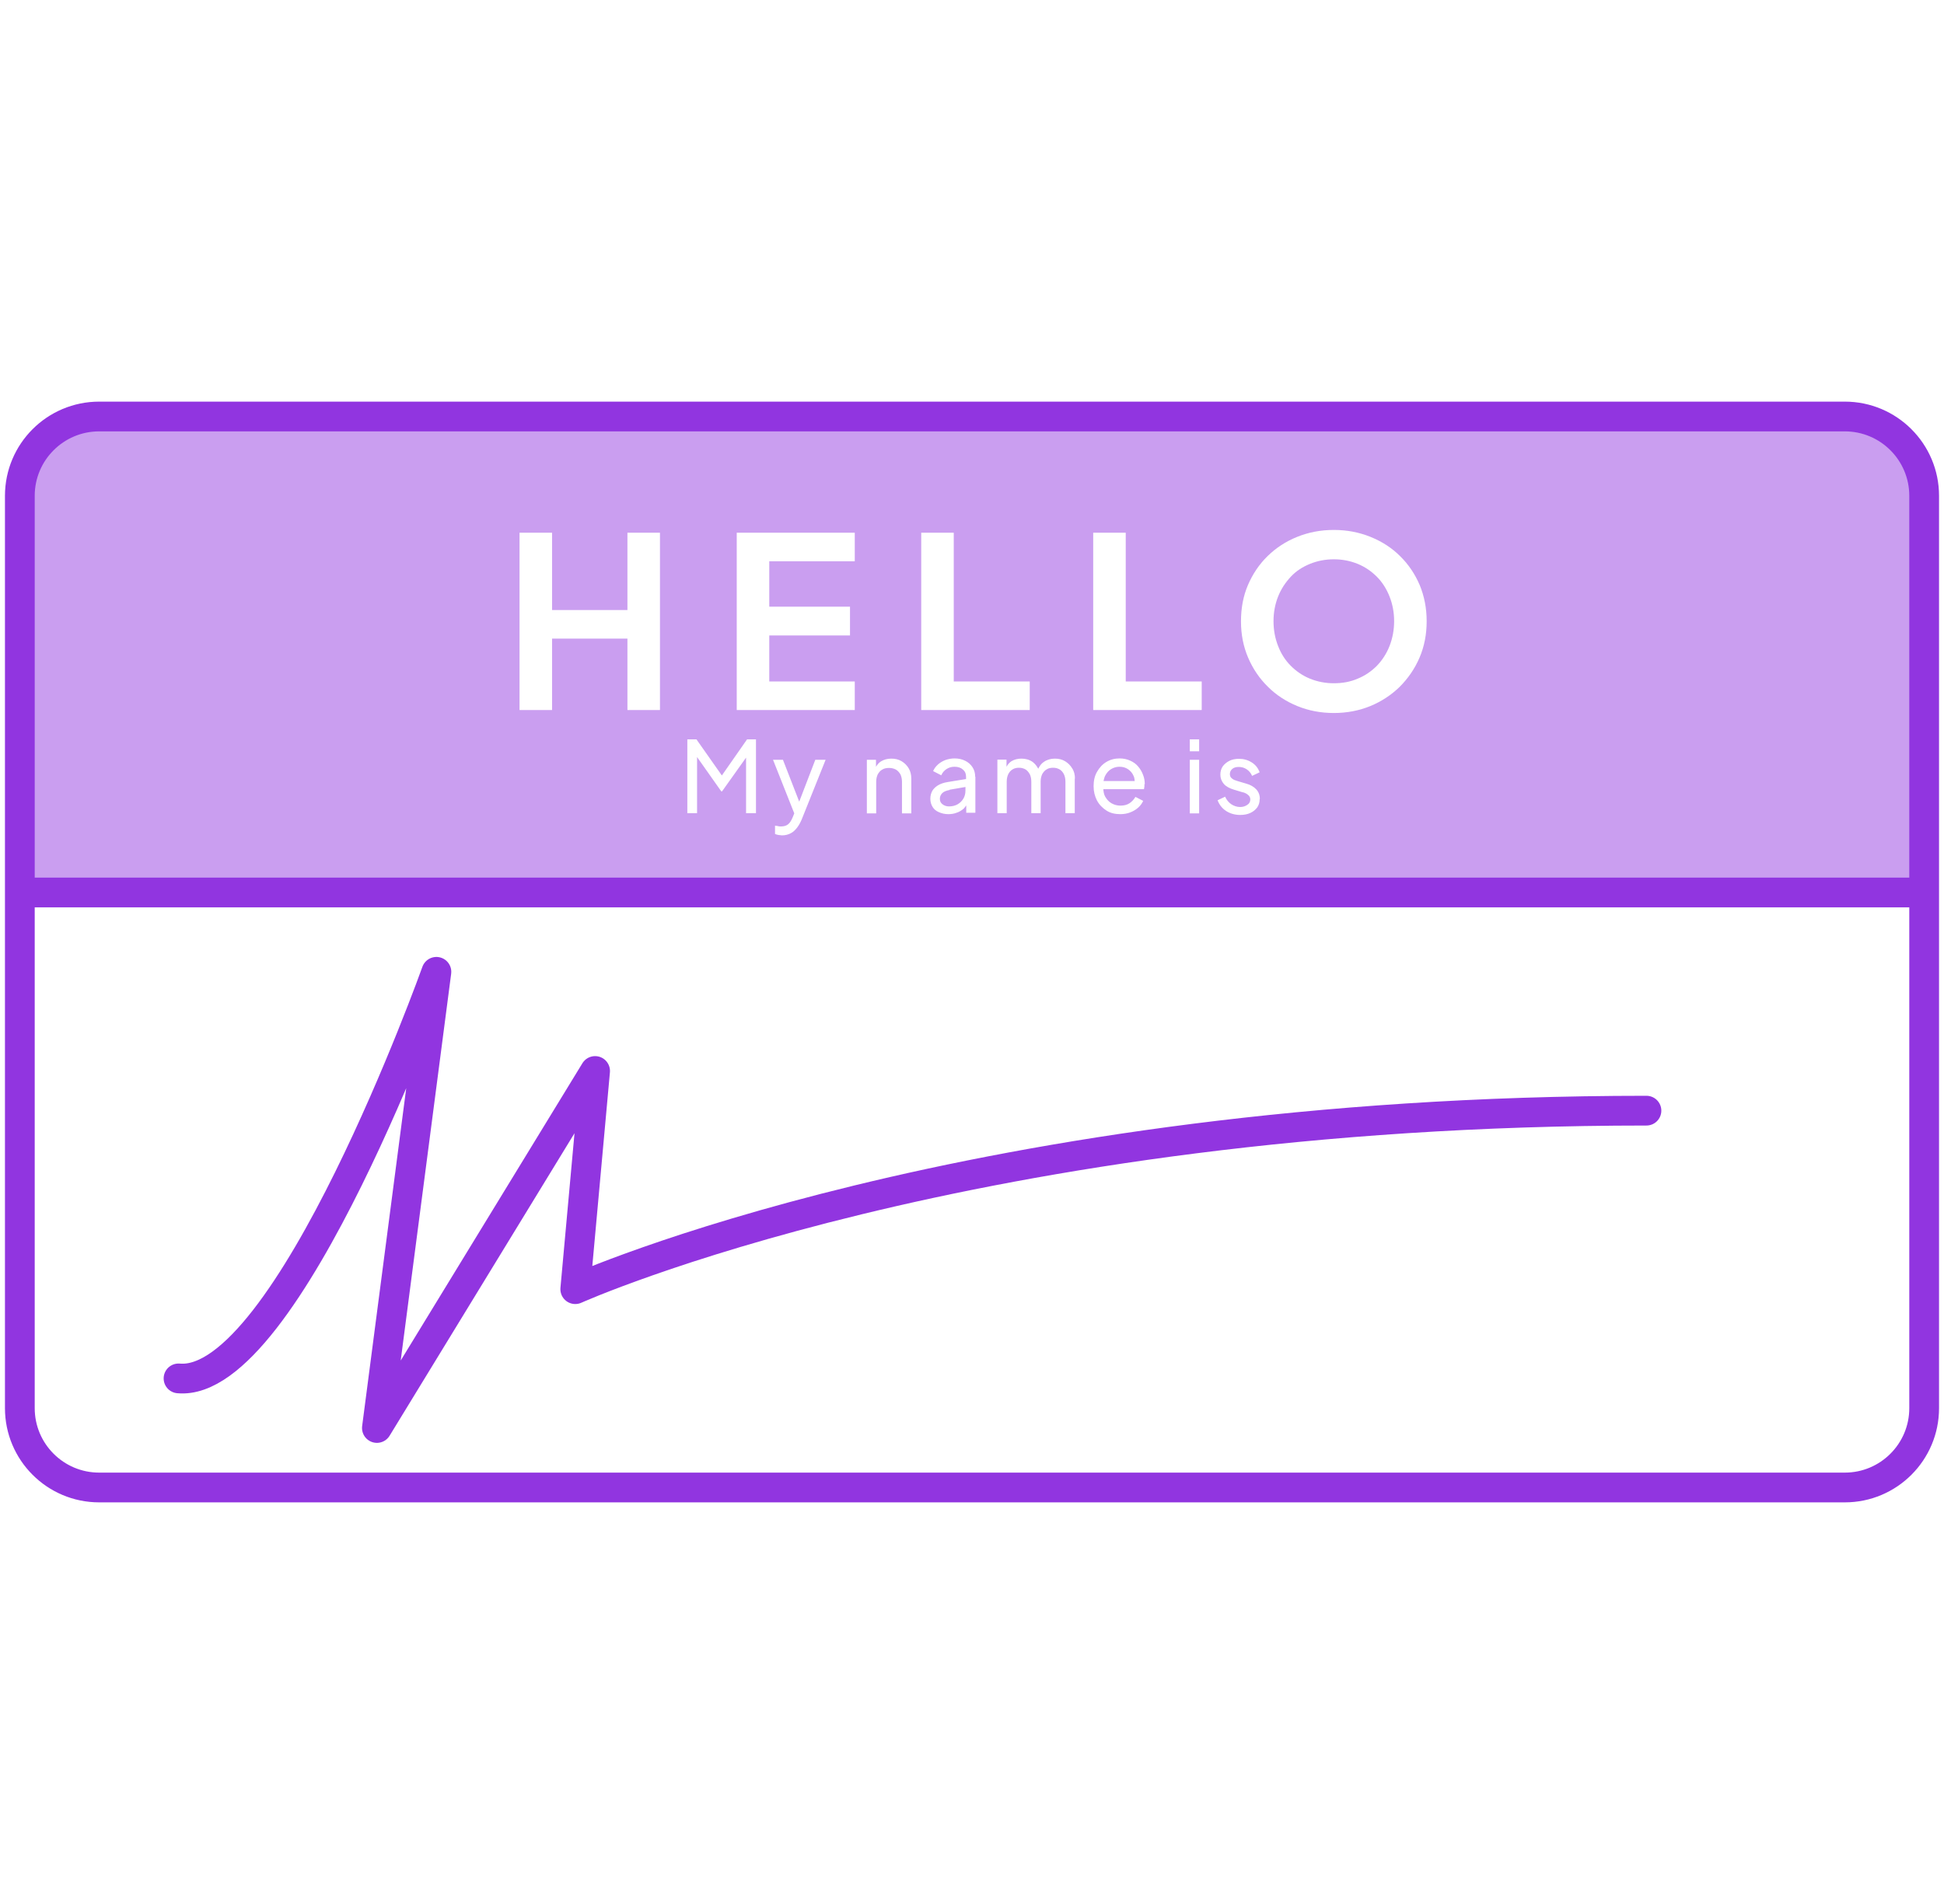 <svg width="98" height="96" viewBox="0 0 98 96" fill="none" xmlns="http://www.w3.org/2000/svg">
<path opacity="0.48" d="M70.05 30.08C70.2 30.46 70.28 30.87 70.28 31.32C70.28 31.77 70.2 32.18 70.05 32.57C69.9 32.95 69.68 33.29 69.41 33.57C69.13 33.85 68.81 34.07 68.44 34.22C68.07 34.38 67.67 34.45 67.24 34.45C66.81 34.45 66.41 34.37 66.04 34.22C65.67 34.07 65.35 33.85 65.07 33.57C64.79 33.29 64.58 32.96 64.43 32.57C64.28 32.19 64.2 31.77 64.2 31.32C64.2 30.87 64.28 30.46 64.43 30.08C64.58 29.7 64.8 29.37 65.07 29.08C65.34 28.79 65.67 28.58 66.04 28.43C66.41 28.28 66.81 28.2 67.24 28.2C67.67 28.2 68.07 28.28 68.44 28.43C68.81 28.58 69.13 28.8 69.41 29.08C69.69 29.36 69.9 29.7 70.05 30.08ZM57.2 39.39C57.2 39.29 57.18 39.19 57.14 39.11C57.08 38.97 56.98 38.86 56.86 38.78C56.74 38.7 56.6 38.66 56.44 38.66C56.28 38.66 56.14 38.7 56.01 38.78C55.88 38.86 55.78 38.98 55.71 39.12C55.67 39.2 55.65 39.29 55.63 39.38H57.19L57.2 39.39ZM47.88 39.83C47.71 39.86 47.58 39.91 47.5 39.99C47.42 40.07 47.38 40.17 47.38 40.28C47.38 40.39 47.42 40.48 47.51 40.55C47.6 40.62 47.71 40.66 47.84 40.66C48.01 40.66 48.16 40.62 48.28 40.55C48.4 40.48 48.5 40.38 48.57 40.26C48.64 40.14 48.67 40 48.67 39.86V39.68L47.86 39.82L47.88 39.83ZM97 25V45H1V25C1 22.79 2.79 21 5 21H93C95.21 21 97 22.79 97 25ZM33.27 26.86H31.63V30.76H27.83V26.86H26.19V35.8H27.83V32.2H31.63V35.8H33.27V26.86ZM38.11 37.28H37.66L36.39 39.1L35.11 37.28H34.65V41H35.14V38.17L36.36 39.9H36.4L37.61 38.2V41H38.11V37.28ZM41.62 38.31H41.1L40.29 40.42L39.47 38.31H38.97L40.04 41.01L39.96 41.21C39.89 41.38 39.81 41.5 39.73 41.56C39.65 41.63 39.53 41.67 39.37 41.67C39.32 41.67 39.26 41.67 39.21 41.65C39.15 41.65 39.11 41.63 39.07 41.63V42.05C39.12 42.07 39.18 42.09 39.24 42.1C39.3 42.1 39.36 42.12 39.42 42.12C39.59 42.12 39.74 42.08 39.87 42.01C40 41.94 40.1 41.84 40.19 41.72C40.28 41.6 40.35 41.47 40.41 41.33L41.62 38.31ZM43.09 26.86H37.14V35.8H43.09V34.36H38.78V32.04H42.85V30.59H38.78V28.3H43.09V26.86ZM45.94 39.26C45.94 39.07 45.9 38.89 45.81 38.74C45.72 38.59 45.6 38.47 45.45 38.38C45.3 38.29 45.13 38.25 44.93 38.25C44.73 38.25 44.56 38.3 44.41 38.39C44.3 38.46 44.23 38.55 44.16 38.66V38.31H43.7V41.01H44.17V39.42C44.17 39.27 44.2 39.15 44.25 39.04C44.31 38.94 44.38 38.85 44.48 38.8C44.58 38.74 44.69 38.72 44.82 38.72C44.95 38.72 45.06 38.75 45.16 38.8C45.26 38.86 45.33 38.94 45.39 39.04C45.44 39.14 45.47 39.27 45.47 39.42V41.01H45.94V39.26ZM46.44 35.8H51.91V34.36H48.08V26.86H46.44V35.8ZM49.16 39.17C49.16 38.99 49.12 38.83 49.03 38.69C48.94 38.55 48.82 38.44 48.66 38.36C48.5 38.28 48.32 38.24 48.12 38.24C47.96 38.24 47.81 38.27 47.66 38.32C47.51 38.38 47.39 38.45 47.28 38.55C47.17 38.65 47.09 38.76 47.04 38.88L47.45 39.09C47.51 38.96 47.59 38.86 47.71 38.78C47.83 38.7 47.96 38.66 48.12 38.66C48.3 38.66 48.44 38.71 48.54 38.8C48.65 38.89 48.7 39.01 48.7 39.16V39.28L47.78 39.43C47.58 39.46 47.41 39.52 47.28 39.6C47.15 39.68 47.05 39.78 46.99 39.89C46.93 40.01 46.9 40.13 46.9 40.28C46.9 40.43 46.94 40.56 47.01 40.68C47.08 40.8 47.19 40.89 47.33 40.95C47.47 41.01 47.62 41.05 47.8 41.05C47.95 41.05 48.09 41.03 48.22 40.98C48.35 40.94 48.46 40.87 48.56 40.79C48.62 40.74 48.66 40.67 48.71 40.61V40.98H49.17V39.15L49.16 39.17ZM54.19 39.26C54.19 39.07 54.15 38.89 54.05 38.74C53.96 38.59 53.84 38.47 53.69 38.38C53.54 38.29 53.37 38.25 53.18 38.25C52.98 38.25 52.79 38.3 52.63 38.41C52.5 38.49 52.41 38.62 52.34 38.76C52.27 38.63 52.18 38.51 52.06 38.42C51.89 38.3 51.7 38.25 51.49 38.25C51.31 38.25 51.14 38.29 50.99 38.38C50.88 38.45 50.8 38.55 50.74 38.66V38.3H50.28V41H50.75V39.41C50.75 39.26 50.78 39.14 50.83 39.03C50.88 38.93 50.96 38.84 51.05 38.79C51.15 38.73 51.25 38.71 51.37 38.71C51.49 38.71 51.6 38.74 51.69 38.79C51.78 38.84 51.85 38.93 51.91 39.03C51.96 39.13 51.99 39.26 51.99 39.41V41H52.46V39.41C52.46 39.26 52.49 39.14 52.54 39.03C52.6 38.93 52.67 38.84 52.77 38.79C52.86 38.73 52.97 38.71 53.09 38.71C53.21 38.71 53.32 38.74 53.41 38.79C53.5 38.84 53.58 38.93 53.63 39.03C53.68 39.13 53.71 39.26 53.71 39.41V41H54.18V39.25L54.19 39.26ZM57.71 39.54C57.71 39.37 57.68 39.21 57.62 39.06C57.56 38.9 57.48 38.77 57.37 38.64C57.26 38.51 57.13 38.42 56.97 38.35C56.82 38.28 56.64 38.24 56.44 38.24C56.19 38.24 55.97 38.3 55.77 38.42C55.57 38.54 55.42 38.71 55.3 38.92C55.18 39.13 55.13 39.37 55.13 39.64C55.13 39.91 55.19 40.15 55.3 40.36C55.41 40.57 55.58 40.74 55.78 40.87C55.98 41 56.22 41.05 56.48 41.05C56.66 41.05 56.83 41.02 56.98 40.96C57.13 40.9 57.27 40.82 57.38 40.72C57.49 40.62 57.57 40.51 57.63 40.38L57.24 40.18C57.16 40.31 57.06 40.42 56.94 40.5C56.82 40.58 56.67 40.62 56.48 40.62C56.32 40.62 56.17 40.58 56.03 40.5C55.89 40.42 55.79 40.3 55.71 40.16C55.65 40.05 55.63 39.92 55.62 39.79H57.67C57.67 39.79 57.68 39.7 57.69 39.66C57.7 39.62 57.69 39.58 57.69 39.54H57.71ZM60.45 38.31H59.98V41.01H60.45V38.31ZM60.45 37.28H59.98V37.88H60.45V37.28ZM60.58 34.36H56.75V26.86H55.11V35.8H60.58V34.36ZM63.51 40.28C63.51 40.09 63.45 39.93 63.33 39.8C63.21 39.67 63.04 39.57 62.82 39.51L62.38 39.38C62.33 39.36 62.27 39.34 62.21 39.32C62.15 39.29 62.11 39.26 62.06 39.21C62.02 39.16 62 39.1 62 39.03C62 38.92 62.04 38.84 62.12 38.77C62.2 38.7 62.31 38.67 62.45 38.67C62.6 38.67 62.73 38.71 62.85 38.79C62.97 38.87 63.06 38.98 63.12 39.12L63.5 38.94C63.42 38.72 63.29 38.56 63.1 38.44C62.91 38.32 62.7 38.26 62.46 38.26C62.28 38.26 62.12 38.29 61.98 38.36C61.84 38.43 61.73 38.52 61.64 38.64C61.56 38.76 61.52 38.9 61.52 39.06C61.52 39.23 61.58 39.39 61.69 39.52C61.8 39.65 61.98 39.75 62.22 39.82L62.62 39.94C62.68 39.95 62.74 39.97 62.8 40C62.86 40.03 62.91 40.07 62.96 40.12C63 40.17 63.03 40.23 63.03 40.31C63.03 40.42 62.98 40.52 62.88 40.58C62.78 40.65 62.66 40.69 62.52 40.69C62.36 40.69 62.21 40.64 62.07 40.55C61.94 40.46 61.83 40.33 61.76 40.17L61.38 40.35C61.47 40.58 61.61 40.76 61.81 40.89C62.01 41.02 62.25 41.09 62.52 41.09C62.71 41.09 62.88 41.06 63.03 40.99C63.18 40.92 63.29 40.83 63.38 40.71C63.46 40.59 63.5 40.46 63.5 40.31L63.51 40.28ZM71.92 31.32C71.92 30.66 71.8 30.06 71.57 29.5C71.33 28.94 71 28.45 70.58 28.04C70.16 27.62 69.66 27.3 69.09 27.07C68.52 26.84 67.91 26.72 67.24 26.72C66.57 26.72 65.96 26.84 65.39 27.07C64.82 27.3 64.33 27.62 63.9 28.04C63.48 28.45 63.15 28.94 62.91 29.5C62.67 30.06 62.56 30.67 62.56 31.33C62.56 31.99 62.68 32.6 62.92 33.16C63.16 33.72 63.49 34.21 63.92 34.63C64.34 35.05 64.84 35.37 65.4 35.6C65.96 35.83 66.58 35.95 67.24 35.95C67.9 35.95 68.52 35.83 69.08 35.6C69.64 35.37 70.14 35.04 70.56 34.63C70.98 34.21 71.32 33.72 71.56 33.16C71.8 32.6 71.92 31.99 71.92 31.33V31.32Z" fill="#9135E0"/>
<path d="M1 45H97" stroke="#9135E0" stroke-width="1.5" stroke-miterlimit="10"/>
<path d="M93 21H5C2.791 21 1 22.791 1 25V71C1 73.209 2.791 75 5 75H93C95.209 75 97 73.209 97 71V25C97 22.791 95.209 21 93 21Z" stroke="#9135E0" stroke-width="1.5" stroke-miterlimit="10"/>
<path d="M9 69.5C14.5 70 22 49 22 49L19 72L30 54L29 65C29 65 49 56 83 56" stroke="#9135E0" stroke-width="1.5" stroke-linecap="round" stroke-linejoin="round"/>
</svg>
